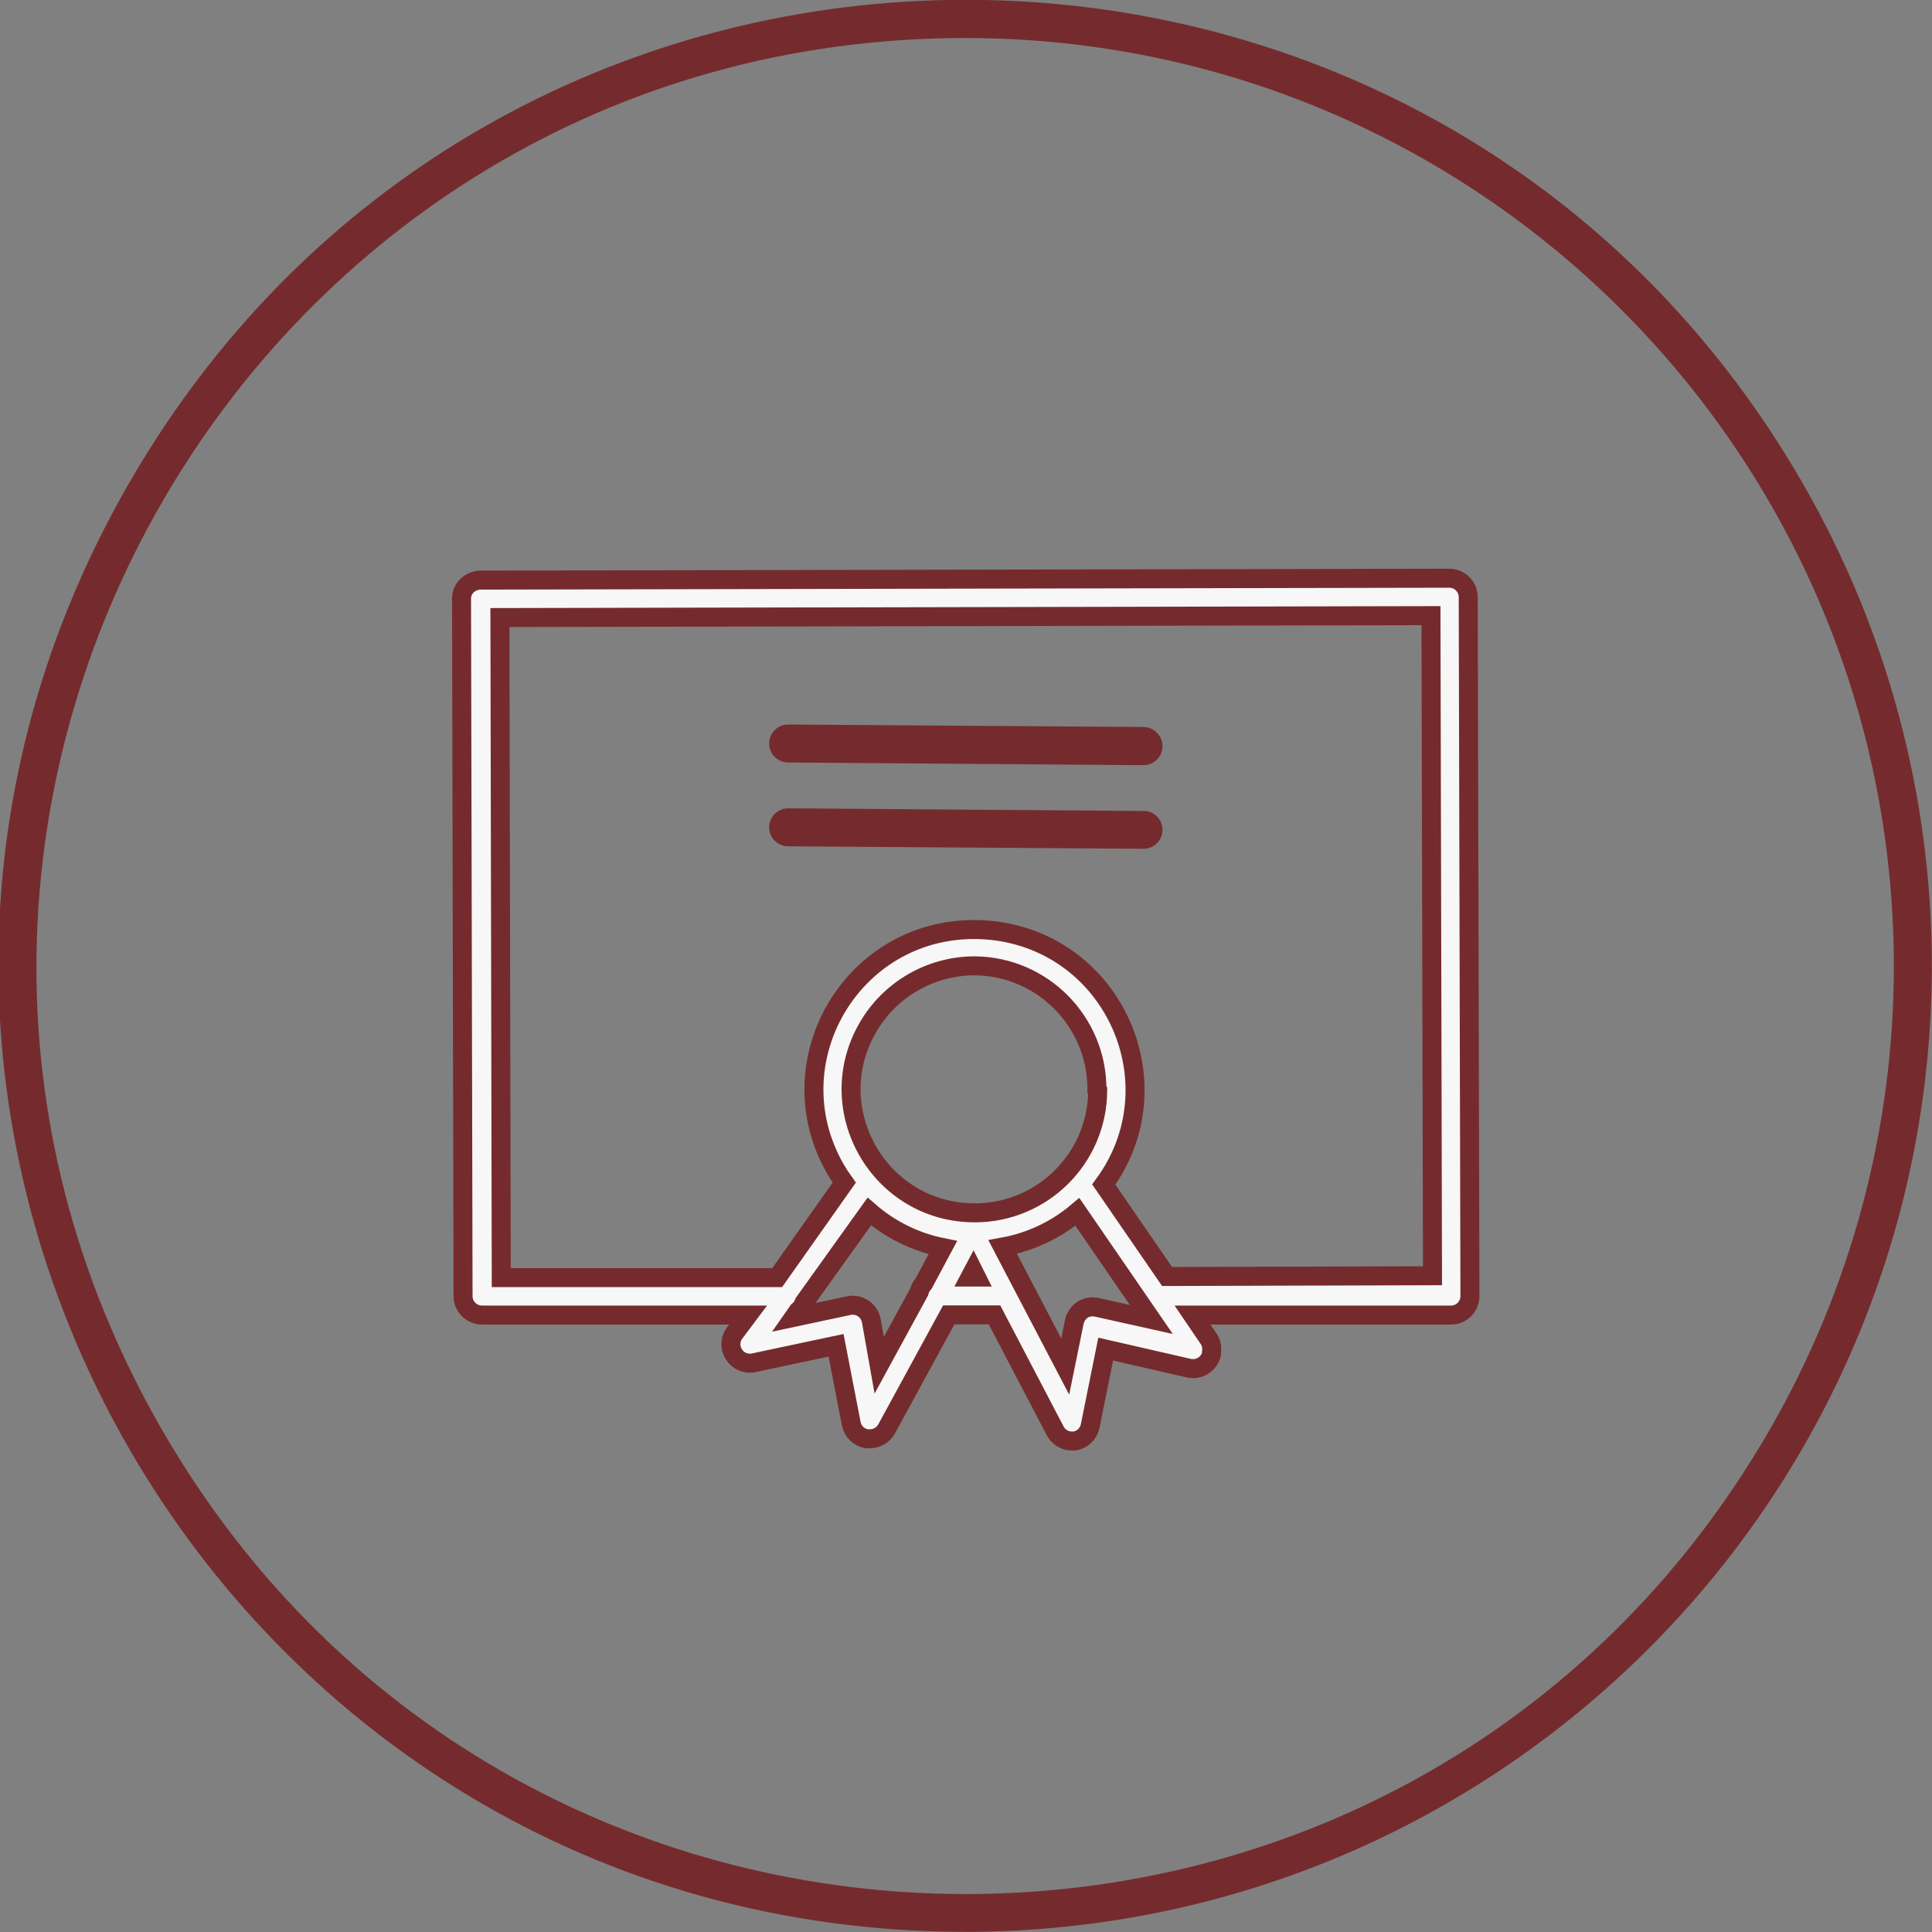 <?xml version="1.0" encoding="UTF-8"?> <svg xmlns="http://www.w3.org/2000/svg" viewBox="0 0 101.67 101.67" data-guides="{&quot;vertical&quot;:[],&quot;horizontal&quot;:[]}"><rect x="0" y="0" width="101.67" height="101.67" fill="#808080" stroke="none"/><defs></defs><path fill="#f7f7f7" stroke="#752b2d" fill-opacity="1" stroke-width="1" stroke-opacity="1" color="rgb(51, 51, 51)" class="cls-1" id="tSvg173139a2001" title="Path 1" d="M77.264 31.428C77.264 30.875 76.817 30.428 76.264 30.428C76.264 30.428 76.264 30.428 76.264 30.428C59.266 30.461 42.267 30.494 25.268 30.528C25.011 30.538 24.766 30.641 24.578 30.818C24.39 30.998 24.285 31.247 24.288 31.508C24.315 43.74 24.341 55.972 24.368 68.205C24.368 68.757 24.816 69.205 25.368 69.205C30.035 69.205 34.701 69.205 39.367 69.205C39.117 69.538 38.867 69.871 38.617 70.205C38.208 70.857 38.658 71.707 39.427 71.736C39.49 71.738 39.554 71.734 39.617 71.725C41.077 71.415 42.537 71.105 43.997 70.795C44.263 72.171 44.53 73.548 44.797 74.924C44.877 75.33 45.199 75.644 45.607 75.714C45.67 75.714 45.733 75.714 45.797 75.714C46.156 75.708 46.484 75.51 46.657 75.195C47.746 73.195 48.836 71.195 49.926 69.195C50.73 69.195 51.533 69.195 52.336 69.195C53.403 71.235 54.469 73.275 55.536 75.314C55.71 75.633 56.043 75.832 56.406 75.834C56.449 75.834 56.492 75.834 56.536 75.834C56.945 75.774 57.275 75.468 57.366 75.064C57.639 73.708 57.912 72.351 58.186 70.995C59.639 71.328 61.092 71.661 62.545 71.995C63.084 72.126 63.627 71.794 63.755 71.255C63.755 71.255 63.755 71.195 63.755 71.155C63.792 70.923 63.746 70.686 63.625 70.485C63.335 70.058 63.045 69.632 62.755 69.205C67.288 69.205 71.821 69.205 76.354 69.205C76.907 69.205 77.354 68.757 77.354 68.205C77.324 55.946 77.294 43.687 77.264 31.428ZM46.267 71.845C46.127 71.055 45.987 70.265 45.847 69.475C45.731 68.942 45.211 68.6 44.677 68.705C43.707 68.912 42.737 69.118 41.767 69.325C41.844 69.215 41.92 69.105 41.997 68.995C42.144 68.878 42.255 68.722 42.317 68.545C43.46 66.948 44.603 65.352 45.747 63.755C46.849 64.715 48.183 65.37 49.616 65.655C49.283 66.278 48.95 66.902 48.616 67.525C48.495 67.658 48.409 67.82 48.366 67.995C47.666 69.278 46.967 70.561 46.267 71.845ZM57.766 57.396C57.744 60.953 54.854 63.825 51.296 63.825C51.296 63.825 51.296 63.825 51.296 63.825C46.293 63.825 43.166 58.409 45.667 54.076C46.828 52.065 48.974 50.826 51.296 50.826C51.296 50.826 51.296 50.826 51.296 50.826C54.869 50.859 57.742 53.773 57.726 57.346C57.739 57.362 57.752 57.379 57.766 57.396ZM51.056 67.205C51.113 67.098 51.17 66.992 51.226 66.885C51.28 66.992 51.333 67.098 51.386 67.205C51.276 67.205 51.166 67.205 51.056 67.205ZM57.716 68.795C57.458 68.738 57.189 68.784 56.966 68.925C56.749 69.074 56.596 69.299 56.536 69.555C56.376 70.341 56.216 71.128 56.056 71.915C54.959 69.818 53.863 67.722 52.766 65.625C54.216 65.365 55.572 64.727 56.696 63.775C57.992 65.662 59.289 67.548 60.586 69.435C59.629 69.222 58.672 69.008 57.716 68.795ZM61.416 67.175C60.306 65.562 59.196 63.949 58.086 62.335C61.927 57.105 58.666 49.679 52.216 48.967C51.931 48.935 51.644 48.919 51.356 48.916C51.336 48.916 51.316 48.916 51.296 48.916C44.823 48.884 40.742 55.871 43.95 61.494C44.096 61.749 44.255 61.997 44.427 62.235C43.25 63.902 42.074 65.569 40.897 67.235C36.057 67.235 31.218 67.235 26.378 67.235C26.355 55.656 26.331 44.077 26.308 32.498C42.64 32.464 58.972 32.431 75.304 32.398C75.331 43.977 75.358 55.556 75.384 67.135C70.728 67.148 66.072 67.162 61.416 67.175Z"></path><path fill="#752b2d" stroke="none" fill-opacity="1" stroke-width="1" stroke-opacity="1" color="rgb(51, 51, 51)" class="cls-1" id="tSvg10319e31939" title="Path 2" d="M60.176 38.257C53.943 38.214 47.71 38.17 41.477 38.127C41.477 38.127 41.477 38.127 41.477 38.127C40.707 38.127 40.226 38.961 40.611 39.627C40.79 39.937 41.12 40.127 41.477 40.127C47.71 40.174 53.943 40.22 60.176 40.267C60.176 40.267 60.176 40.267 60.176 40.267C60.945 40.267 61.426 39.434 61.041 38.767C60.863 38.458 60.533 38.267 60.176 38.257Z"></path><path fill="#752b2d" stroke="none" fill-opacity="1" stroke-width="1" stroke-opacity="1" color="rgb(51, 51, 51)" class="cls-1" id="tSvgcdd073aa" title="Path 3" d="M60.176 42.677C53.943 42.63 47.71 42.584 41.477 42.537C41.477 42.537 41.477 42.537 41.477 42.537C40.707 42.537 40.226 43.37 40.611 44.037C40.79 44.346 41.12 44.537 41.477 44.537C47.71 44.58 53.943 44.623 60.176 44.667C60.176 44.667 60.176 44.667 60.176 44.667C60.945 44.667 61.426 43.833 61.041 43.167C60.863 42.857 60.533 42.667 60.176 42.677Z"></path><path fill="#752b2d" stroke="none" fill-opacity="1" stroke-width="1" stroke-opacity="1" color="rgb(51, 51, 51)" class="cls-1" id="tSvg16e2cbb6a0" title="Path 4" d="M50.826 101.662C11.693 101.662 -12.766 59.299 6.801 25.408C26.368 -8.483 75.285 -8.483 94.852 25.408C99.314 33.136 101.662 41.903 101.662 50.826C101.635 78.891 78.891 101.635 50.826 101.662ZM50.826 2C13.232 2.002 -10.265 42.7 8.534 75.256C27.332 107.813 74.325 107.811 93.121 75.253C97.408 67.826 99.664 59.401 99.663 50.826C99.63 23.87 77.782 2.027 50.826 2Z"></path></svg> 